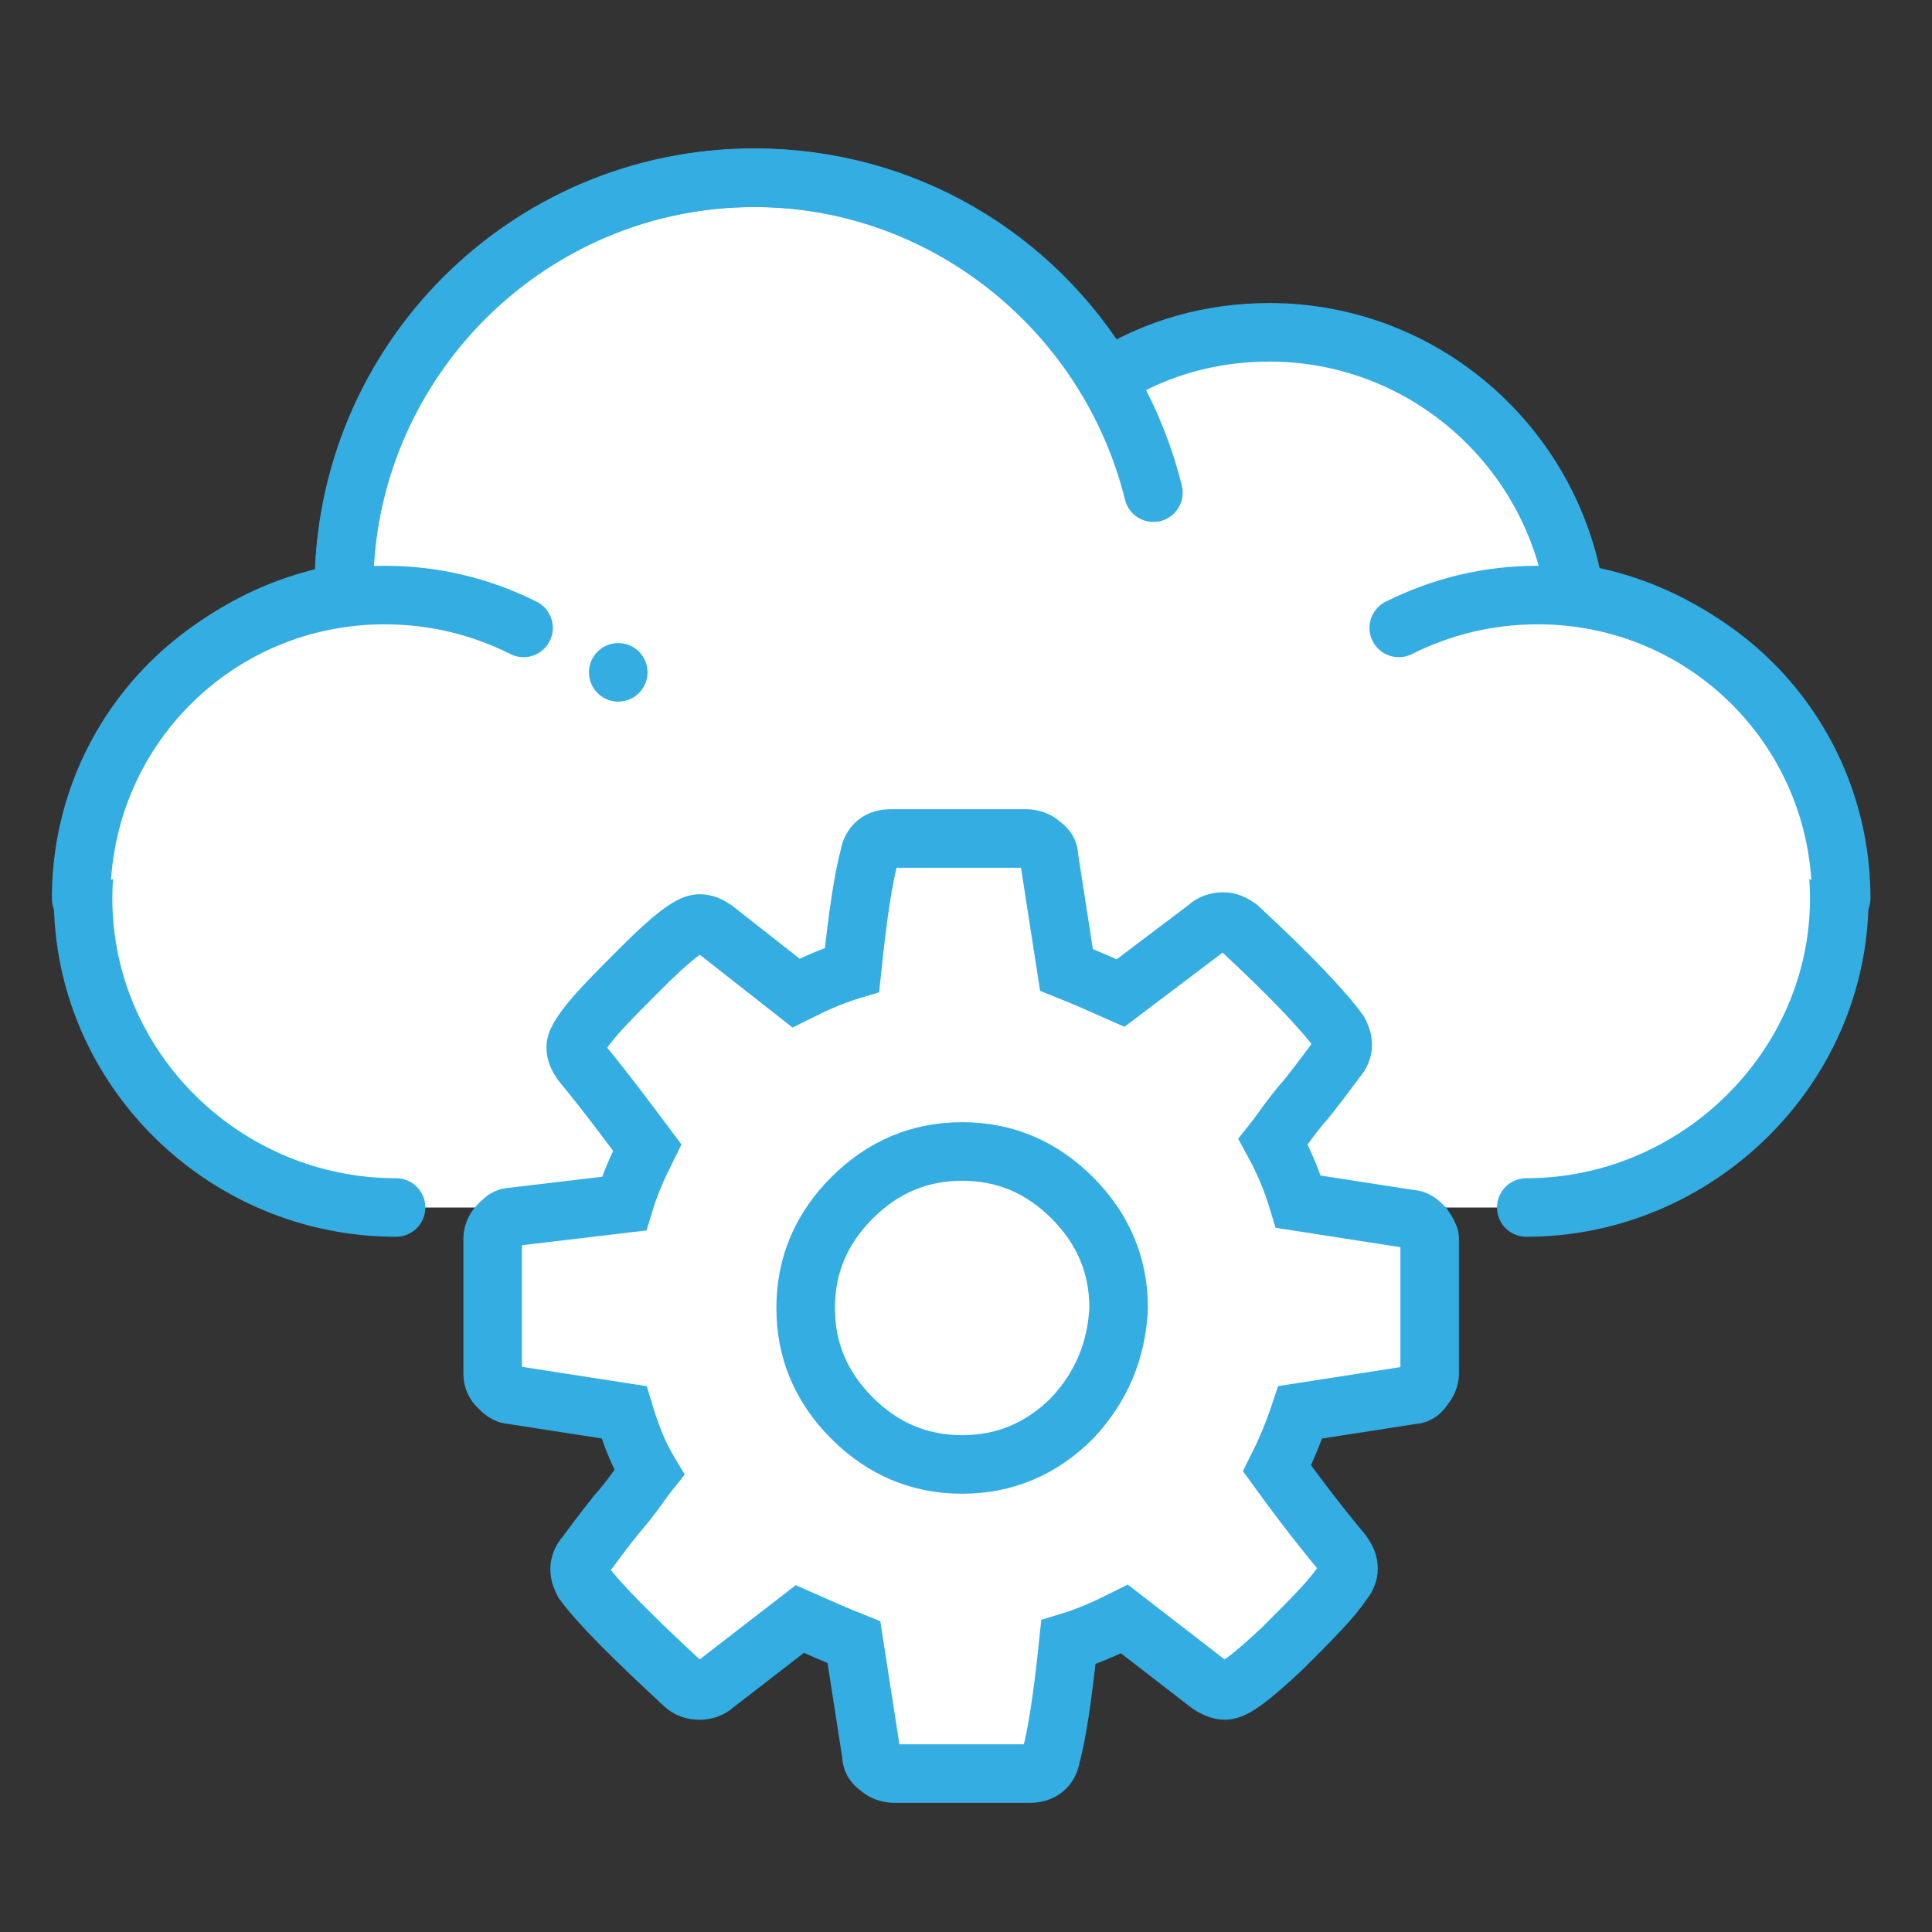 <?xml version="1.0" encoding="utf-8"?>
<!-- Generator: Adobe Illustrator 20.0.0, SVG Export Plug-In . SVG Version: 6.00 Build 0)  -->
<svg version="1.1" id="Layer_1" xmlns="http://www.w3.org/2000/svg" xmlns:xlink="http://www.w3.org/1999/xlink" x="0px" y="0px"
	 viewBox="0 0 100 100" style="enable-background:new 0 0 100 100;" xml:space="preserve">
<rect x="0" y="0" width="100" height="100" fill="#333333" stroke="none"/>
<style type="text/css">
	.st0{fill:none;stroke:#34ADE3;stroke-width:3.03;stroke-miterlimit:10;}
	.st1{fill:#FFFFFF;stroke:#34ADE3;stroke-width:3.03;stroke-miterlimit:10;}
	.st2{fill:#FFFFFF;}
	.st3{fill:#34ADE3;}
	.st4{fill:#FFFFFF;stroke:#34ADE3;stroke-width:3.03;stroke-linecap:round;stroke-miterlimit:10;}
	.st5{fill:none;stroke:#34ADE3;stroke-width:3.03;stroke-linecap:round;stroke-miterlimit:10;}
	.st6{fill:#FFFFFF;stroke:#34ADE3;stroke-width:2.681;stroke-miterlimit:10;}
	.st7{fill:#FFFFFF;stroke:#34ADE3;stroke-width:2.681;stroke-linecap:round;stroke-miterlimit:10;}
	.st8{fill:none;stroke:#34ADE3;stroke-width:3.03;stroke-linecap:round;stroke-linejoin:round;stroke-miterlimit:10;}
	.st9{fill:none;stroke:#34ADE3;stroke-width:3.03;stroke-linecap:round;stroke-linejoin:round;}
	.st10{fill:none;stroke:#34ADE3;stroke-width:3.03;stroke-linecap:round;stroke-linejoin:round;stroke-dasharray:0.244,4.88;}
	.st11{fill:none;stroke:#34ADE3;stroke-width:3.03;stroke-linecap:round;stroke-linejoin:round;stroke-dasharray:0.289,5.78;}
	.st12{fill:#FFFFFF;stroke:#34ADE3;stroke-width:2.681;stroke-linejoin:round;stroke-miterlimit:10;}
	.st13{fill:none;stroke:#34ADE3;stroke-width:3.03;stroke-linejoin:round;stroke-miterlimit:10;}
	.st14{fill:none;stroke:#35ACE2;stroke-width:3.03;stroke-miterlimit:10;}
	.st15{fill:none;stroke:#35ACE2;stroke-width:3.03;stroke-linecap:round;stroke-miterlimit:10;}
	.st16{clip-path:url(#SVGID_2_);}
</style>
<g>
	<g>
		<g>
			<path class="st4" d="M79,62.5c8.8,0,16.2-7.2,16.2-16c0-8-6-14.6-13.7-15.8c-1.2-7.6-7.8-13.5-15.8-13.5c-3,0-5.9,0.8-8.4,2.4
				C53.5,13.2,46.7,9.2,39.1,9.2c-11.8,0-21.3,9.6-21.3,21.3c0,0.1,0,0.1,0,0.2C10.2,32,4.3,38.6,4.3,46.5c0,8.8,7.3,16,16.2,16"/>
		</g>
		<path class="st4" d="M4.2,46.5c0-8.7,7-15.7,15.7-15.7c2.6,0,5,0.6,7.2,1.7"/>
		<path class="st4" d="M95.3,46.5c0-8.7-7-15.7-15.7-15.7c-2.6,0-5,0.6-7.2,1.7"/>
		<path class="st5" d="M17.8,30.4c0-11.7,9.5-21.2,21.2-21.2c10,0,18.4,7,20.7,16.3"/>
		<line class="st4" x1="32" y1="34.8" x2="32" y2="34.8"/>
	</g>
	<g>
		<ellipse class="st4" cx="50.2" cy="67.9" rx="11.1" ry="11.4"/>
		<g>
			<path class="st4" d="M73.7,63.5c-0.2-0.2-0.4-0.4-0.7-0.4l-5.8-0.9c-0.3-1-0.7-2-1.3-3.1c0.4-0.5,0.9-1.3,1.7-2.2
				c0.8-1,1.3-1.7,1.6-2.1c0.2-0.2,0.3-0.5,0.3-0.7c0-0.3-0.1-0.5-0.2-0.7c-0.8-1.1-2.5-2.9-5.2-5.4c-0.3-0.2-0.5-0.3-0.8-0.3
				c-0.3,0-0.6,0.1-0.8,0.3l-4.5,3.4c-0.9-0.4-1.8-0.8-2.8-1.2l-0.9-5.8c0-0.3-0.1-0.5-0.4-0.7c-0.2-0.2-0.5-0.3-0.8-0.3h-7
				c-0.6,0-1,0.3-1.1,0.9c-0.3,1.1-0.6,3-0.9,5.9c-1,0.3-1.9,0.7-2.9,1.2L37,48.1c-0.3-0.2-0.5-0.3-0.8-0.3c-0.5,0-1.5,0.8-3,2.3
				c-1.5,1.5-2.6,2.6-3.1,3.4c-0.2,0.3-0.3,0.5-0.3,0.7c0,0.3,0.1,0.5,0.3,0.8c1.4,1.7,2.5,3.2,3.4,4.4c-0.5,1-0.9,1.9-1.2,2.9
				L26.4,63c-0.2,0-0.4,0.2-0.6,0.4c-0.2,0.2-0.3,0.5-0.3,0.7v7c0,0.3,0.1,0.5,0.3,0.7c0.2,0.2,0.4,0.4,0.7,0.4l5.8,0.9
				c0.3,1,0.7,2.1,1.3,3.1c-0.4,0.5-0.9,1.3-1.7,2.2c-0.8,1-1.3,1.7-1.6,2.1c-0.2,0.2-0.3,0.5-0.3,0.7c0,0.3,0.1,0.5,0.2,0.7
				c0.8,1.1,2.6,2.9,5.2,5.3c0.2,0.2,0.5,0.3,0.8,0.3c0.3,0,0.6-0.1,0.8-0.3l4.4-3.4c0.9,0.4,1.8,0.8,2.8,1.2l0.9,5.8
				c0,0.3,0.1,0.5,0.4,0.7c0.2,0.2,0.5,0.3,0.8,0.3h7c0.6,0,1-0.3,1.1-0.9c0.3-1.1,0.6-3,0.9-5.9c1-0.3,1.9-0.7,2.9-1.2l4.4,3.4
				c0.3,0.2,0.6,0.3,0.8,0.3c0.5,0,1.4-0.7,3-2.2c1.5-1.5,2.6-2.6,3.1-3.4c0.2-0.2,0.3-0.5,0.3-0.7c0-0.3-0.1-0.5-0.3-0.8
				c-1.5-1.8-2.6-3.3-3.4-4.4c0.4-0.8,0.8-1.7,1.2-2.9l5.8-0.9c0.3,0,0.5-0.2,0.6-0.4c0.2-0.2,0.3-0.5,0.3-0.7v-7
				C74,64,73.9,63.8,73.7,63.5z M55.5,73.4c-1.6,1.6-3.5,2.4-5.7,2.4c-2.2,0-4.1-0.8-5.7-2.4c-1.6-1.6-2.4-3.5-2.4-5.7
				c0-2.2,0.8-4.1,2.4-5.7c1.6-1.6,3.5-2.4,5.7-2.4c2.2,0,4.1,0.8,5.7,2.4c1.6,1.6,2.4,3.5,2.4,5.7C57.8,69.9,57,71.8,55.5,73.4z"/>
		</g>
	</g>
</g>
</svg>
